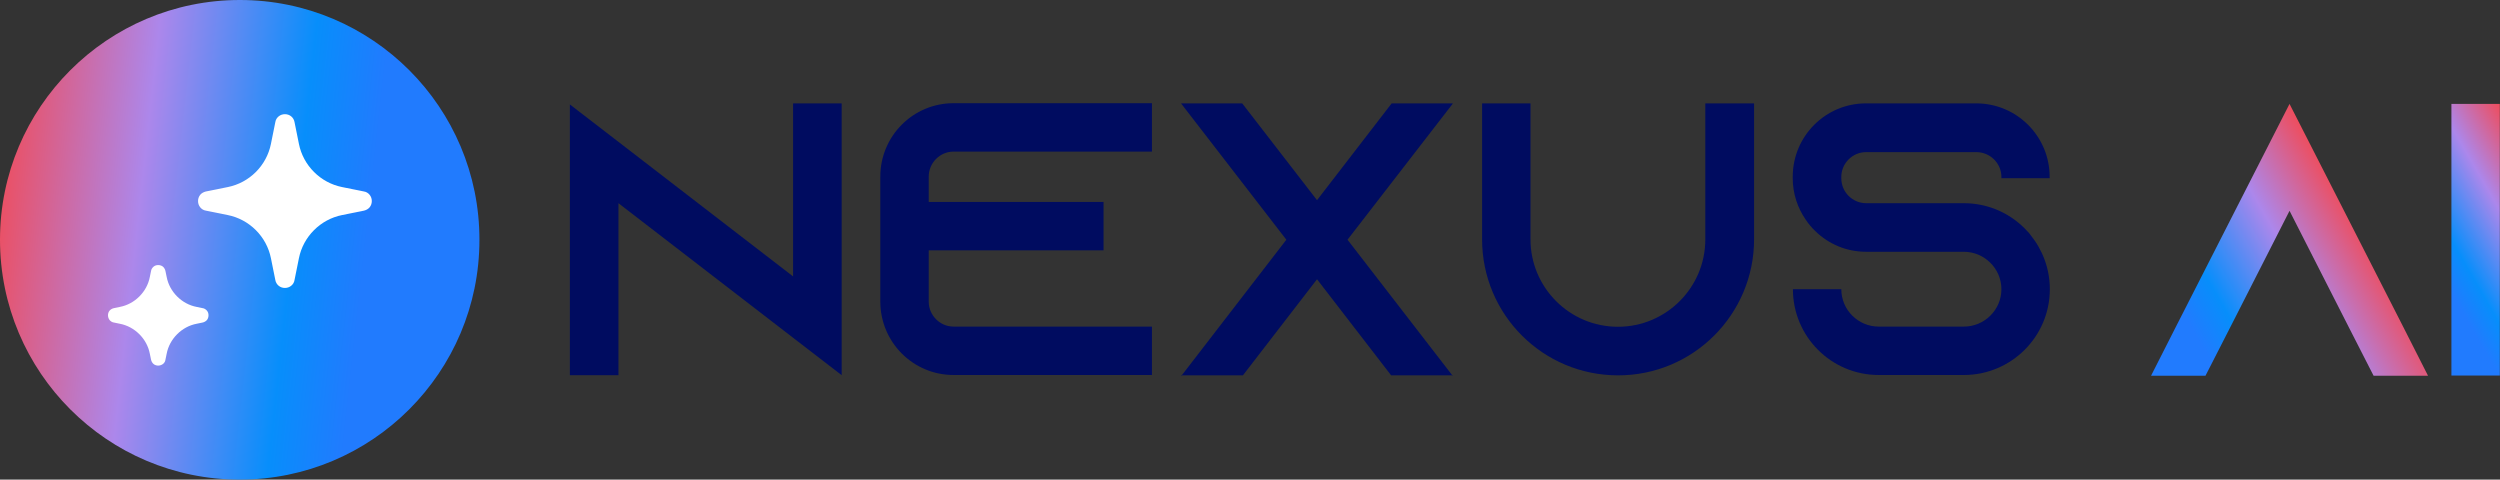 <?xml version="1.0" encoding="UTF-8"?>
<svg id="Layer_2" data-name="Layer 2" xmlns="http://www.w3.org/2000/svg" xmlns:xlink="http://www.w3.org/1999/xlink" viewBox="0 0 141 27.05">
  <rect x="0" y="0" width="141" height="27.05" fill="#333333" stroke="none"/>
  <defs>
    <style>
      .cls-1 {
        fill: url(#linear-gradient);
      }

      .cls-1, .cls-2, .cls-3, .cls-4, .cls-5 {
        stroke-width: 0px;
      }

      .cls-2 {
        fill: #000c60;
      }

      .cls-3 {
        fill: #fff;
      }

      .cls-4 {
        fill: url(#linear-gradient-2);
      }

      .cls-5 {
        fill: url(#linear-gradient-3);
      }
    </style>
    <linearGradient id="linear-gradient" x1="120.92" y1="20.51" x2="133.42" y2="13.3" gradientUnits="userSpaceOnUse">
      <stop offset=".23" stop-color="#217bfe"/>
      <stop offset=".38" stop-color="#078efb"/>
      <stop offset=".7" stop-color="#ac87eb"/>
      <stop offset="1" stop-color="#ee4d5d"/>
    </linearGradient>
    <linearGradient id="linear-gradient-2" x1="135.29" y1="16.03" x2="143.97" y2="11.02" xlink:href="#linear-gradient"/>
    <linearGradient id="linear-gradient-3" x1="26.89" y1="14.06" x2="-.46" y2="17.06" gradientTransform="translate(0 29.05) scale(1 -1)" xlink:href="#linear-gradient"/>
  </defs>
  <g id="Layer_1-2" data-name="Layer 1">
    <g>
      <g>
        <g>
          <path class="cls-2" d="M47.47,5.83v15.33l-2.74-2.11-9.85-7.59v9.7h-2.74V5.89l2.74,2.11,9.85,7.59V5.83h2.74Z"/>
          <path class="cls-2" d="M52.38,9.97v1.42h9.86v2.73h-9.86v2.89c0,.77.63,1.41,1.4,1.41h11.19v2.73h-11.19c-2.29,0-4.13-1.86-4.13-4.14v-7.05c0-2.29,1.85-4.14,4.13-4.14h11.19v2.73h-11.19c-.77,0-1.4.64-1.4,1.41Z"/>
          <path class="cls-2" d="M81.94,5.84l-5.94,7.68,5.91,7.65h-3.45l-4.18-5.42-4.18,5.42h-3.45l5.9-7.65-5.94-7.69h3.45l4.22,5.46,4.21-5.46h3.44ZM66.62,21.17h.04l-.04.05v-.05ZM81.94,21.21l-.03-.04h.03v.04Z"/>
          <path class="cls-2" d="M98.93,5.83v7.67c0,4.23-3.43,7.67-7.67,7.67s-7.67-3.43-7.67-7.67v-7.67h2.73v7.67c0,2.72,2.21,4.93,4.93,4.93s4.93-2.21,4.93-4.93v-7.67h2.73Z"/>
          <path class="cls-2" d="M112.88,10.06v-.08c0-.77-.64-1.4-1.41-1.4h-6.22c-.77,0-1.4.63-1.4,1.4v.08c0,.77.63,1.4,1.4,1.4h5.51c1.42,0,2.7.61,3.58,1.58.07.06.13.14.18.21.68.84,1.09,1.9,1.09,3.06,0,2.68-2.18,4.84-4.85,4.84h-4.8c-2.68,0-4.84-2.17-4.84-4.84h2.73c0,1.17.95,2.11,2.11,2.11h4.8c1.17,0,2.12-.95,2.12-2.11s-.96-2.11-2.12-2.11h-5.51c-1.12,0-2.12-.44-2.86-1.16-.2-.19-.38-.4-.54-.64-.46-.66-.74-1.47-.74-2.35v-.08c0-2.29,1.85-4.14,4.13-4.14h6.22c2.29,0,4.14,1.86,4.14,4.14v.08h-2.73Z"/>
        </g>
        <g>
          <path class="cls-1" d="M136.94,21.19h-3.07l-1.4-2.74-3.34-6.56-3.34,6.56-1.4,2.74h-3.07l1.39-2.74,6.42-12.59,6.42,12.59,1.39,2.74Z"/>
          <path class="cls-4" d="M138.26,21.19V5.86h2.73v15.32h-2.73Z"/>
        </g>
      </g>
      <g>
        <path class="cls-5" d="M13.53,0h0C6.06,0,0,6.06,0,13.52h0c0,7.47,6.06,13.53,13.52,13.53h0c7.47,0,13.52-6.06,13.52-13.52h0C27.05,6.06,20.99,0,13.53,0Z"/>
        <g>
          <path class="cls-3" d="M11.09,18.26l.34-.07c.09-.02.18-.07.24-.14s.09-.17.09-.27-.03-.19-.09-.26-.15-.13-.24-.14l-.34-.07c-.42-.08-.8-.29-1.1-.59s-.51-.68-.59-1.1l-.07-.34c-.02-.09-.07-.18-.14-.24-.07-.06-.17-.09-.27-.09s-.19.03-.26.09c-.07.06-.13.15-.14.24l-.07.34c-.08.42-.29.8-.59,1.1-.3.3-.68.51-1.1.59l-.34.07c-.09.02-.18.07-.24.14-.06.07-.09.17-.09.26s.03.19.09.27c.06.07.15.13.24.14l.34.07c.42.08.8.29,1.1.59.3.3.51.68.59,1.1l.07.34c.02.09.07.18.14.24s.17.09.26.09.19-.03.27-.09.13-.15.14-.24l.07-.34c.08-.42.29-.8.59-1.1s.68-.51,1.1-.59Z"/>
          <path class="cls-3" d="M19.29,12.13l1.24-.25c.12-.03.24-.09.32-.19.08-.1.12-.22.12-.35s-.04-.25-.12-.35c-.08-.1-.19-.17-.32-.19l-1.24-.25c-.6-.12-1.15-.42-1.58-.85s-.73-.98-.85-1.58l-.25-1.24c-.02-.12-.09-.24-.19-.32-.1-.08-.22-.12-.35-.12s-.25.04-.35.12c-.1.08-.17.19-.19.32l-.25,1.24c-.12.6-.42,1.15-.85,1.58s-.98.73-1.58.85l-1.24.25c-.12.03-.24.09-.32.19-.08.1-.12.22-.12.35s.04.25.12.35c.08.1.19.17.32.19l1.24.25c.6.12,1.15.42,1.58.85.43.43.73.98.85,1.58l.25,1.24c.02.12.09.24.19.32.1.08.22.12.35.12s.25-.04.35-.12c.1-.08.17-.19.19-.32l.25-1.24c.12-.6.42-1.15.85-1.58.43-.43.98-.73,1.58-.85Z"/>
        </g>
      </g>
    </g>
  </g>
</svg>